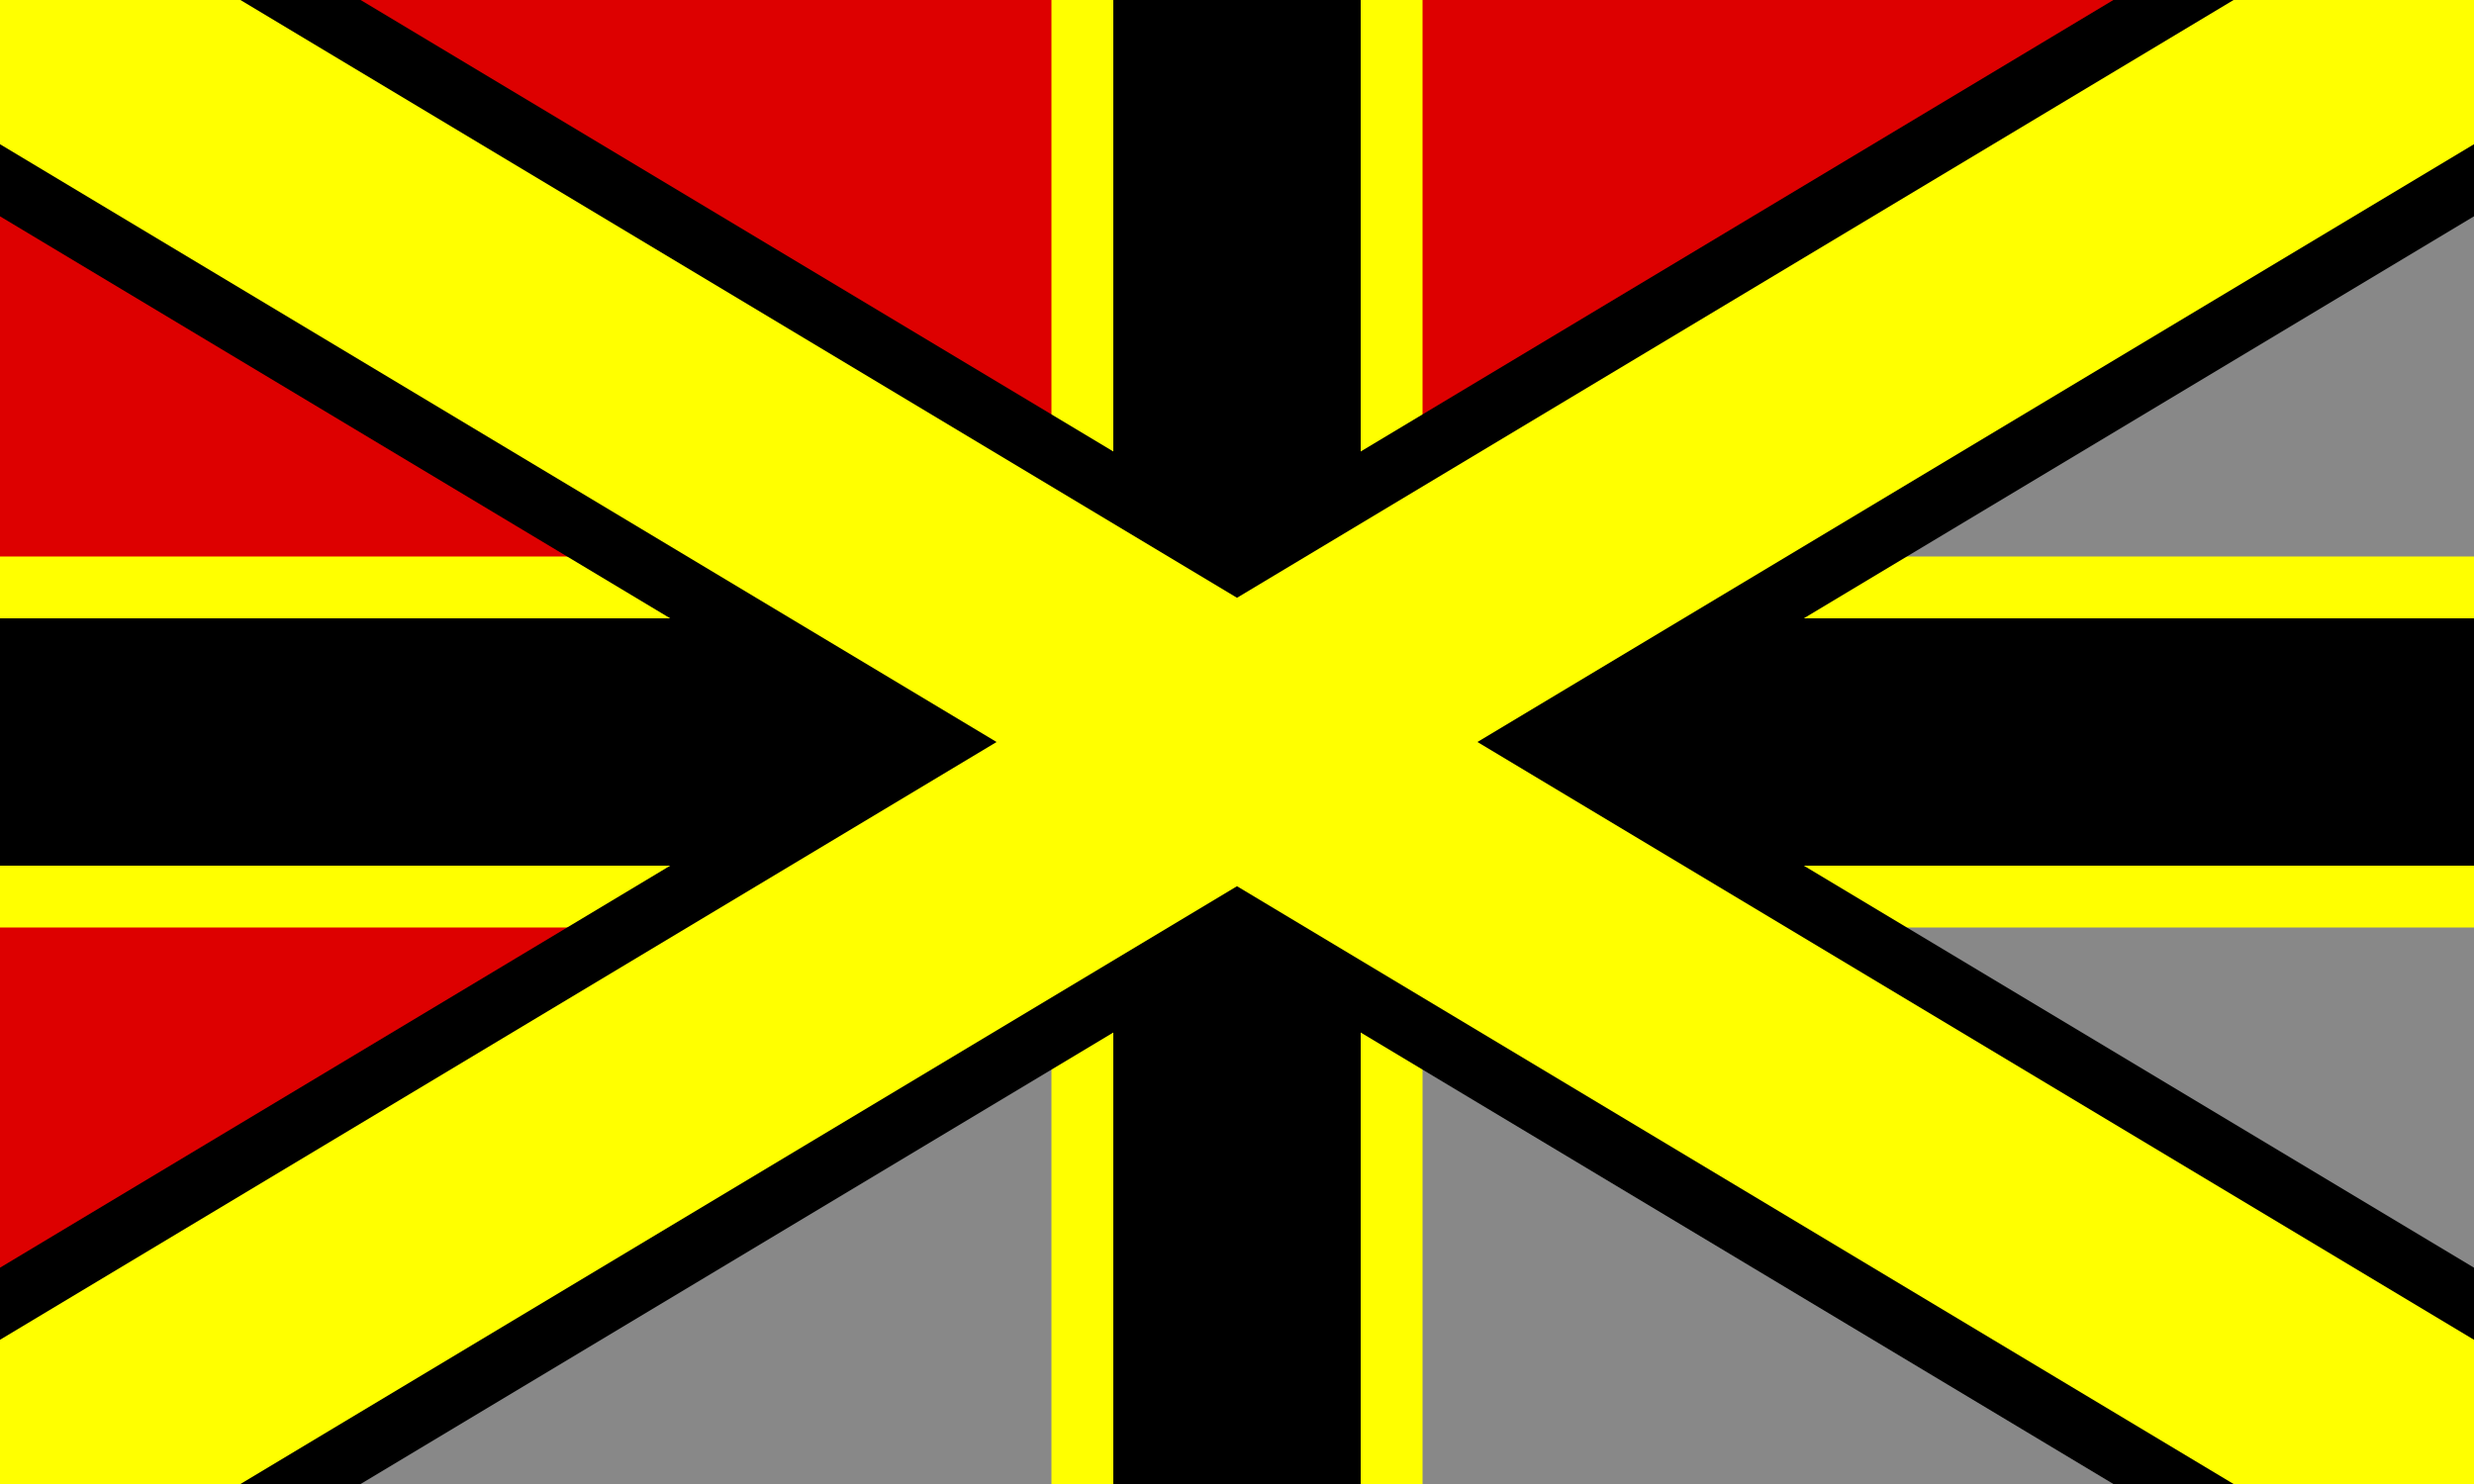 <?xml version="1.0" encoding="UTF-8"?>

<svg	xmlns="http://www.w3.org/2000/svg"
		width="800" height="480" viewBox="0 0 10 6">

	<rect x="0" y="0" width="10" height="6" fill="#333333" stroke="none"/>

	<polygon points="0,0 10,0 0,6" fill="#D00" />
	<polygon points="10,0 0,6 10,6" fill="#888" />
	
	<path d="M5,0 v6 M0,3 h10" stroke="#FF0" stroke-width="1.5" />
	<path d="M5,0 v6 M0,3 h10" stroke="#000" stroke-width="1" />
	<path d="M0,0 10,6 M10,0 0,6" stroke="#000" stroke-width="1.5" />
	<path d="M0,0 10,6 M10,0 0,6" stroke="#FF0" stroke-width="1" />
</svg>